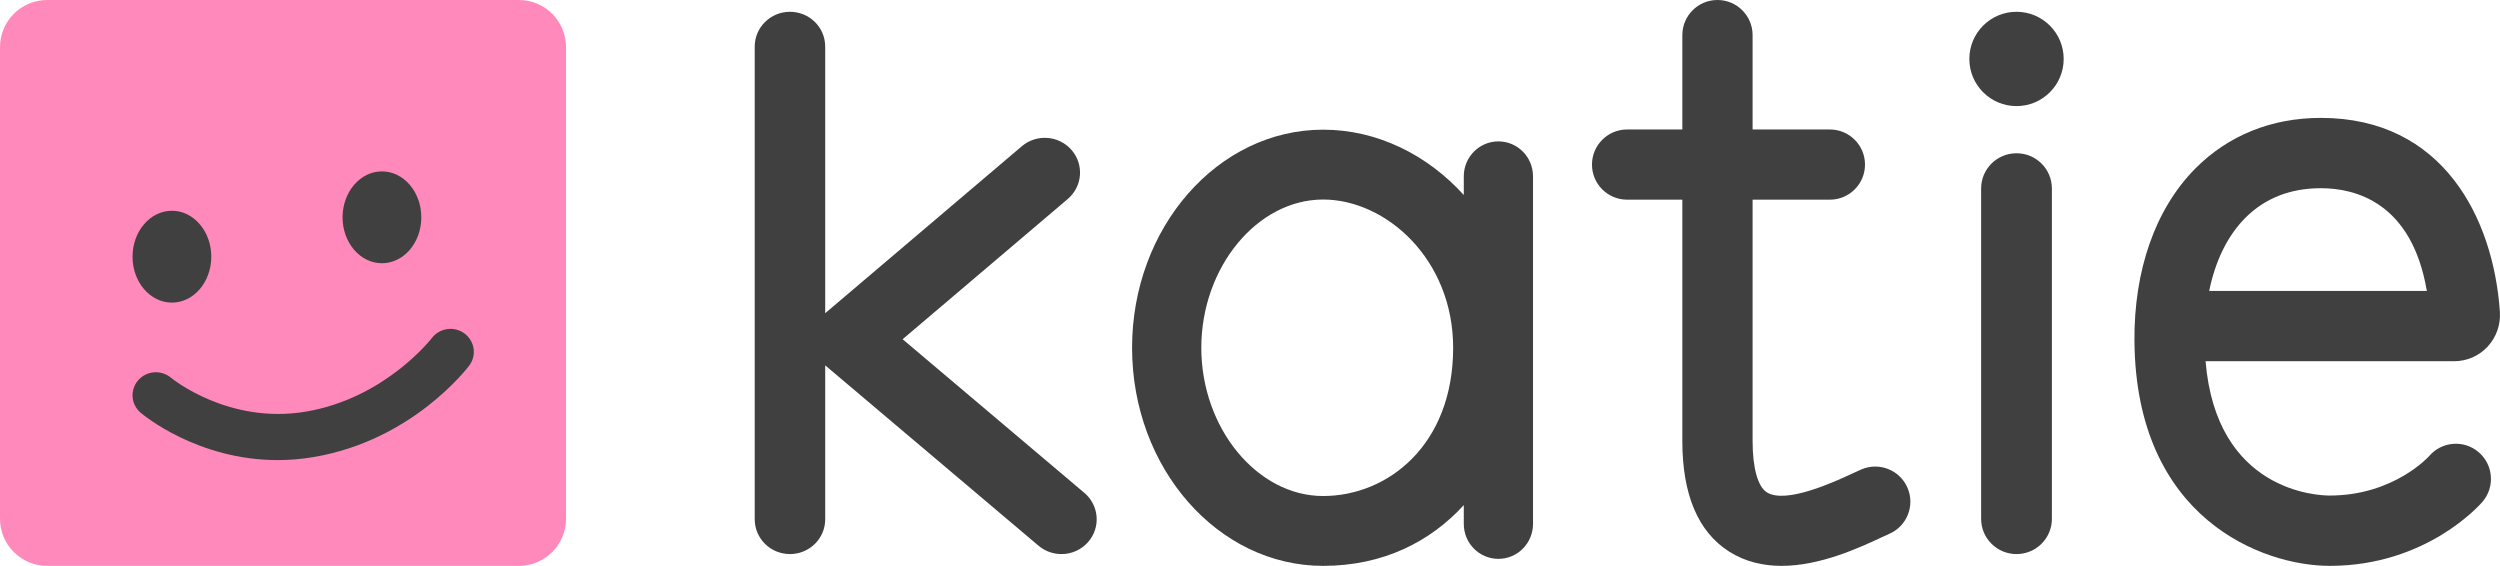 <svg width="539" height="122" viewBox="0 0 539 122" fill="none" xmlns="http://www.w3.org/2000/svg">
<path d="M233.794 106.267L194.606 73.137L230.215 42.896C233.395 40.197 233.755 35.462 231.017 32.324C228.282 29.185 223.482 28.826 220.301 31.533L177.914 67.527V10.039C177.914 5.897 174.511 2.542 170.316 2.542C166.119 2.542 162.717 5.897 162.717 10.039V111.961C162.717 116.103 166.119 119.458 170.316 119.458C174.511 119.458 177.914 116.103 177.914 111.961V78.771L223.905 117.655C225.339 118.865 227.096 119.458 228.847 119.458C230.988 119.458 233.116 118.571 234.62 116.84C237.35 113.694 236.981 108.961 233.794 106.267Z" fill="#414041"/>
<path d="M323.056 30.483C318.932 30.483 315.592 33.853 315.592 38.013V42.042C307.753 33.398 296.966 27.958 285.263 27.958C262.554 27.958 244.075 49.05 244.075 74.978C244.075 100.907 262.554 122 285.263 122C298.217 122 308.397 116.775 315.592 108.901V112.96C315.592 117.12 318.932 120.49 323.056 120.49C327.178 120.49 330.519 117.12 330.519 112.96V38.013C330.519 33.853 327.178 30.483 323.056 30.483ZM285.263 106.941C271.027 106.941 259.002 92.302 259.002 74.978C259.002 57.654 271.027 43.018 285.263 43.018C298.803 43.018 313.299 55.859 313.299 74.978C313.299 95.962 299.197 106.941 285.263 106.941Z" fill="#414041"/>
<path d="M411.244 105.137C409.576 101.309 405.12 99.552 401.277 101.222C400.739 101.454 400.076 101.763 399.304 102.121C395.776 103.764 385.034 108.765 380.927 106.146C378.976 104.904 377.859 100.863 377.859 95.055V43.05H394.522C398.705 43.05 402.096 39.663 402.096 35.483C402.096 31.303 398.705 27.916 394.522 27.916H377.859V7.567C377.859 3.387 374.47 0 370.285 0C366.102 0 362.711 3.387 362.711 7.567V27.916H350.805C346.621 27.916 343.231 31.303 343.231 35.483C343.231 39.663 346.621 43.05 350.805 43.05H362.711V95.055C362.711 106.629 366.102 114.654 372.785 118.909C376.316 121.155 380.207 122 384.1 122C392.482 122 400.877 118.088 405.707 115.839C406.339 115.544 406.885 115.288 407.327 115.095C411.161 113.428 412.917 108.969 411.244 105.137Z" fill="#414041"/>
<path d="M502.288 122C487.874 122 460.527 111.883 460.187 73.591C460.052 58.256 464.703 45.033 473.288 36.357C480.37 29.199 489.739 25.417 500.381 25.417C526.708 25.417 537.58 47.012 538.976 67.222C539.168 69.986 538.2 72.732 536.321 74.748C534.467 76.739 531.854 77.879 529.147 77.879H475.52C477.843 105.988 499.689 106.84 502.288 106.84C516.078 106.84 523.655 98.411 523.729 98.327C526.452 95.144 531.226 94.771 534.398 97.49C537.577 100.209 537.951 104.994 535.234 108.177C534.754 108.742 523.197 122 502.288 122ZM476.301 62.719H523.227C519.981 43.604 507.776 40.577 500.381 40.577C493.774 40.577 488.273 42.748 484.036 47.029C480.257 50.851 477.621 56.247 476.301 62.719Z" fill="#414041"/>
<path d="M434.759 33.042C430.546 33.042 427.132 36.438 427.132 40.631V111.869C427.132 116.061 430.546 119.458 434.759 119.458C438.973 119.458 442.387 116.061 442.387 111.869V40.631C442.387 36.438 438.973 33.042 434.759 33.042Z" fill="#414041"/>
<path d="M434.759 22.875C440.376 22.875 444.929 18.323 444.929 12.708C444.929 7.093 440.376 2.542 434.759 2.542C429.142 2.542 424.59 7.093 424.59 12.708C424.59 18.323 429.142 22.875 434.759 22.875Z" fill="#414041"/>
<path d="M111.868 0H10.17C4.553 0 0 4.552 0 10.167V111.833C0 117.448 4.553 122 10.17 122H111.868C117.485 122 122.038 117.448 122.038 111.833V10.167C122.038 4.552 117.485 0 111.868 0Z" fill="#FF89BB"/>
<path d="M119.138 3H3.102V119H119.138V3Z" fill="#FF89BB"/>
<path d="M37.064 65.244C41.753 65.244 45.554 60.81 45.554 55.341C45.554 49.872 41.753 45.439 37.064 45.439C32.375 45.439 28.573 49.872 28.573 55.341C28.573 60.81 32.375 65.244 37.064 65.244Z" fill="#414041"/>
<path d="M82.346 56.756C87.035 56.756 90.837 52.323 90.837 46.854C90.837 41.385 87.035 36.951 82.346 36.951C77.657 36.951 73.856 41.385 73.856 46.854C73.856 52.323 77.657 56.756 82.346 56.756Z" fill="#414041"/>
<path d="M59.871 99.195C42.547 99.195 30.88 89.454 30.32 88.985C28.214 87.194 27.98 84.058 29.795 81.98C31.61 79.909 34.771 79.671 36.876 81.448C37.075 81.616 49.26 91.56 65.946 88.747C83.037 85.864 93.003 73.015 93.102 72.889C94.768 70.699 97.915 70.251 100.134 71.889C102.353 73.526 102.821 76.619 101.169 78.817C100.673 79.475 88.821 94.968 67.633 98.537C64.947 98.999 62.345 99.195 59.871 99.195Z" fill="#414041"/>
</svg>
